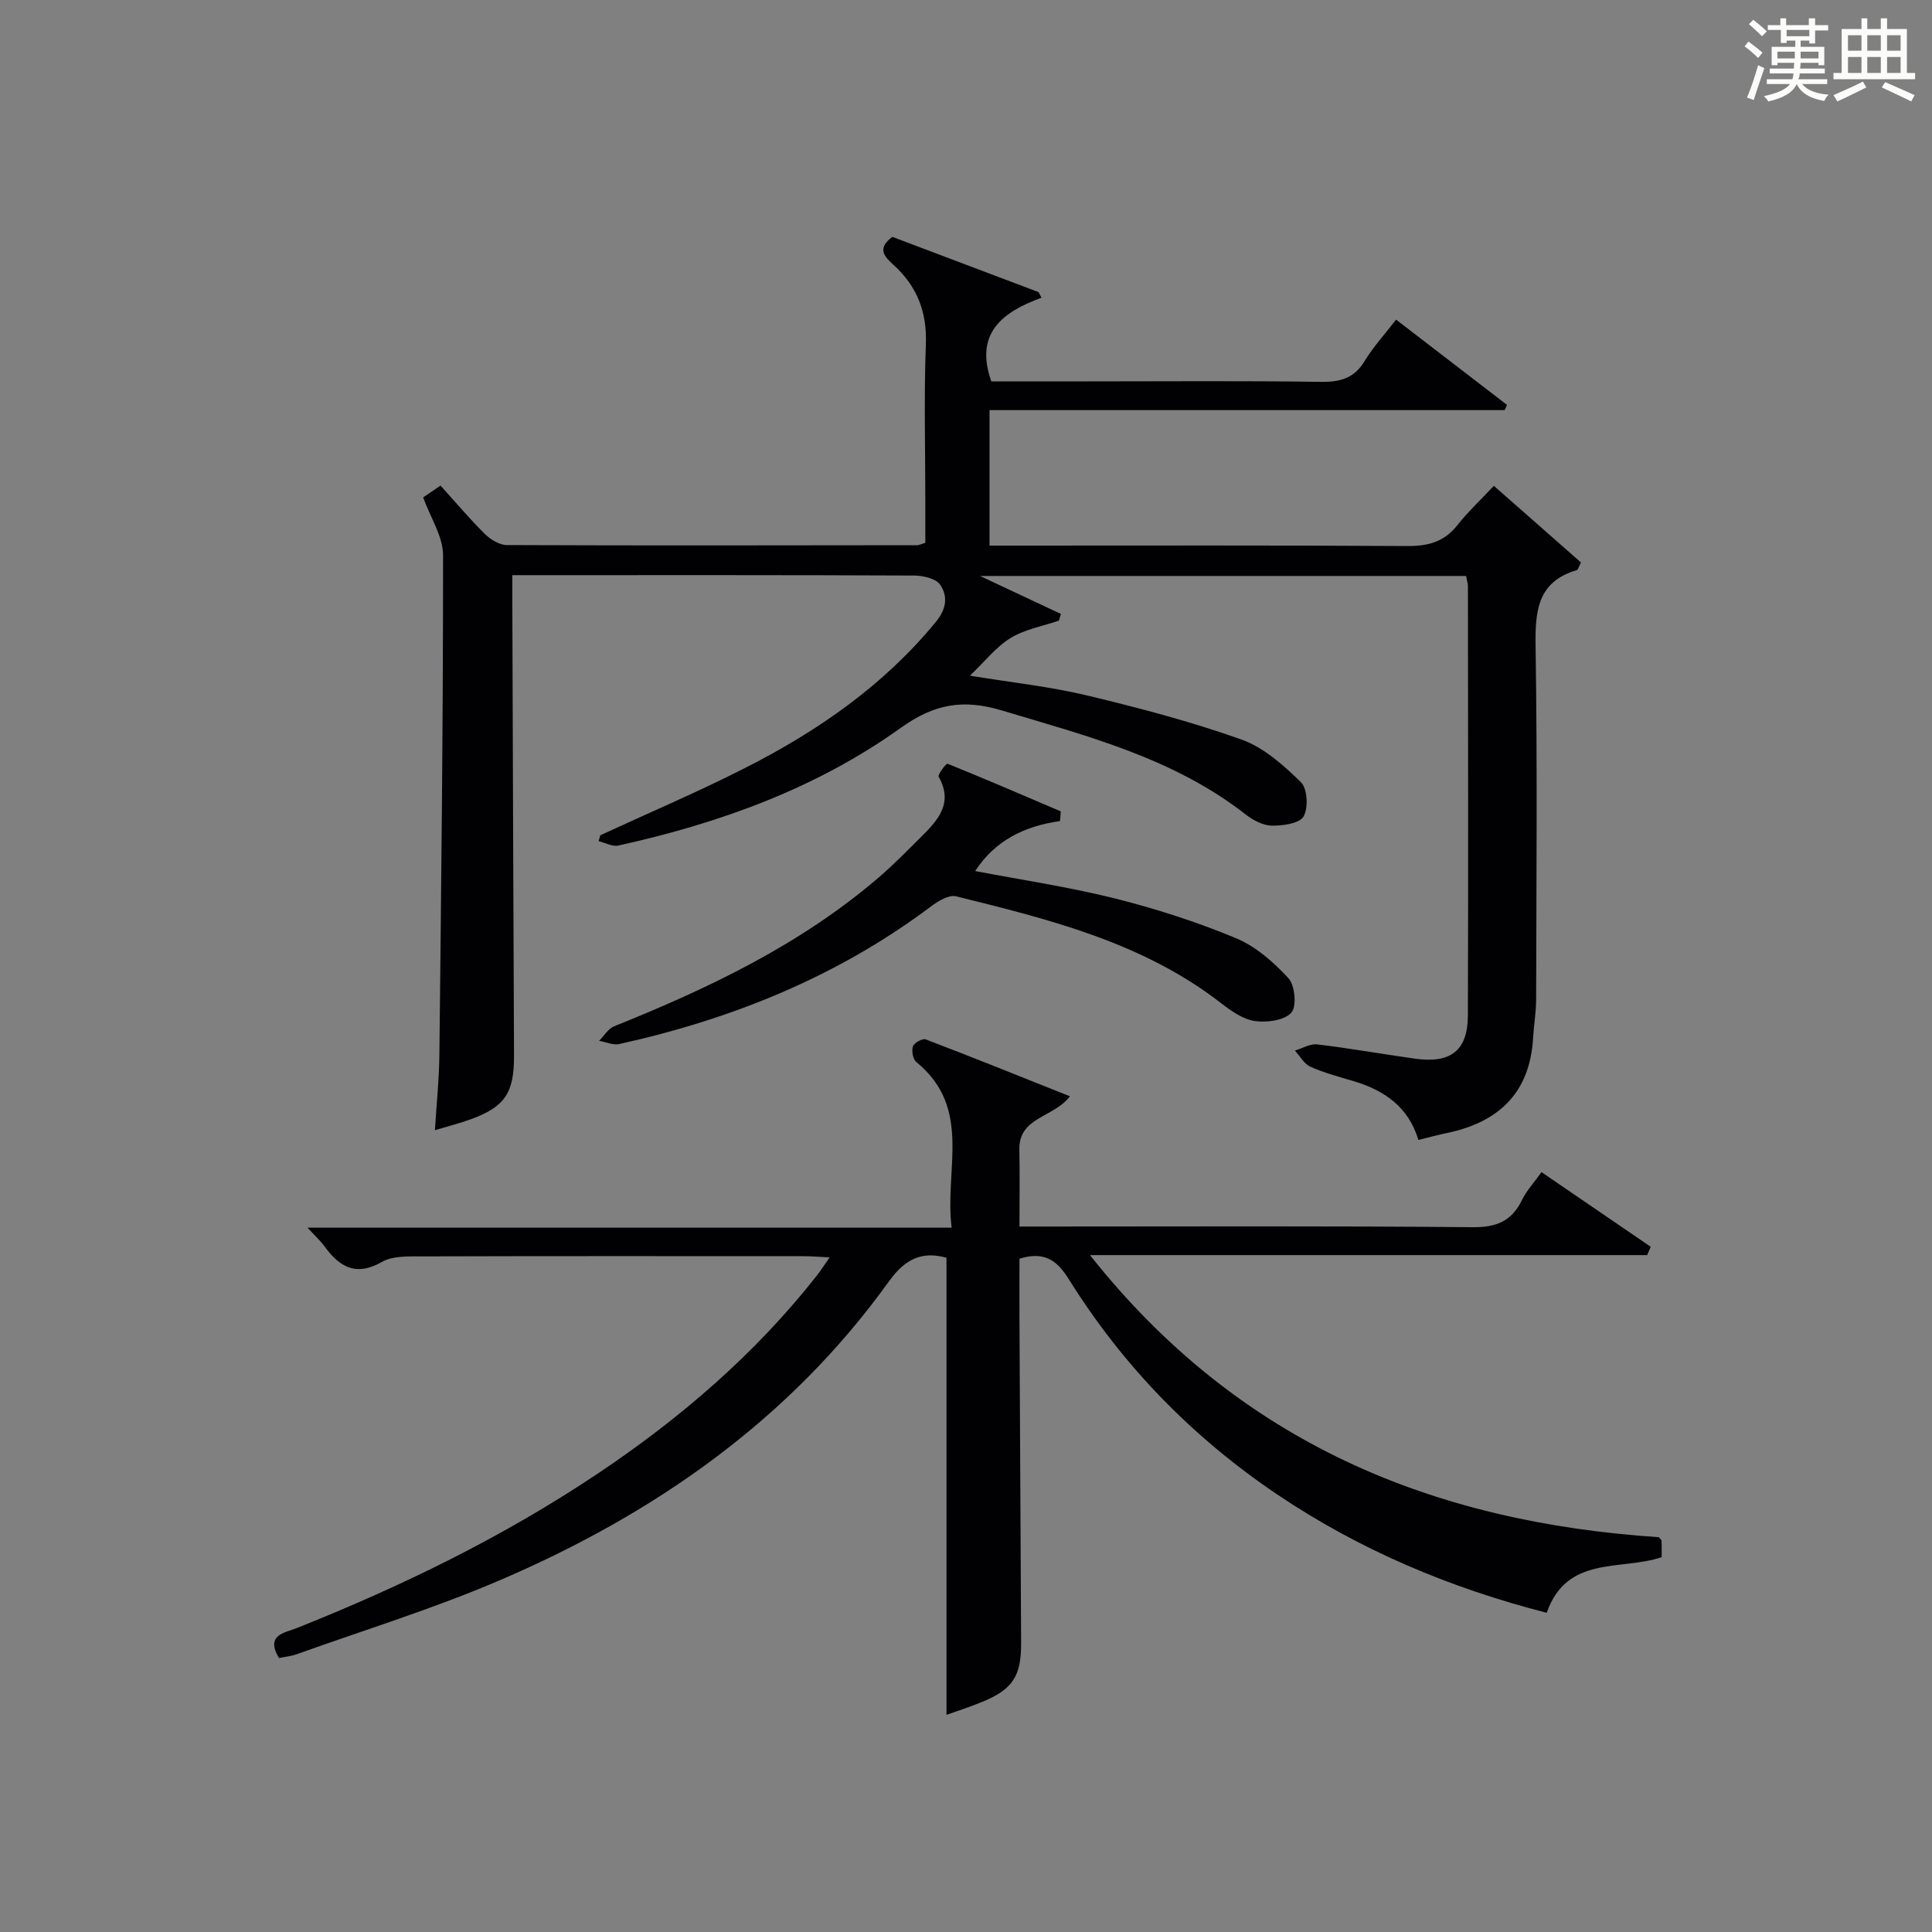 <?xml version="1.0" encoding="utf-8"?>
<svg version="1.1" id="漢_ZDIC_典" xmlns="http://www.w3.org/2000/svg" xmlns:xlink="http://www.w3.org/1999/xlink" x="0px" y="0px"
	 viewBox="0 0 400 400" style="enable-background:new 0 0 400 400;" xml:space="preserve">
<rect x="0" y="0" width="400" height="400" fill="#808080" stroke="none"/>
<style type="text/css">
	.st1{fill:#010104;}
	.st0{fill:#fbfcfa;}
</style>
<g>
	<path class="st0" d="M361.2,9.6l0.8-1c0.9,0.7,1.9,1.4,2.9,2.3L364,12C363,11,362,10.2,361.2,9.6z M361.7,20.2
		c0.9-2.1,1.6-4.3,2.3-6.7c0.4,0.2,0.8,0.4,1.3,0.6c-0.7,2.1-1.5,4.3-2.2,6.6L361.7,20.2z M362.1,5l0.9-0.9c1,0.8,2,1.6,2.8,2.4
		l-1,1C363.9,6.6,363,5.8,362.1,5z M374.6,3.8h1.2v1.4h2.7v1.1h-2.7v2.7h-1.2V8.4h-1.8v1.3h4.9v3.8h-1.2v-0.5h-3.7
		c0,0.4-0.1,0.9-0.1,1.2h5.1v1h-5.2c0,0.5-0.1,0.9-0.3,1.2h6v1h-5.2c1.1,1.3,2.9,2,5.5,2.2c-0.4,0.4-0.7,0.8-0.9,1.3
		c-2.9-0.5-4.8-1.6-5.7-3.5H372c-0.8,1.7-2.7,2.9-5.9,3.6c-0.2-0.4-0.6-0.8-0.9-1.1c2.8-0.6,4.6-1.4,5.4-2.5h-4.8v-1h5.3
		c0.1-0.3,0.2-0.7,0.2-1.2h-4.9v-1h5c0-0.4,0-0.8,0.1-1.2H368v0.5h-1.2V9.7h4.9V8.4h-1.8v0.5h-1.2V6.2H366V5.2h2.6V3.8h1.2v1.4h4.7
		V3.8z M368,12.1h3.6c0-0.4,0-0.9,0-1.4H368V12.1z M369.9,7.5h4.7V6.2h-4.7V7.5z M376.5,10.7h-3.7c0,0.5,0,1,0,1.4h3.7V10.7z"/>
	<path class="st0" d="M385.3,3.8h1.3V6h2.8V3.8h1.3V6h4.1v9.1h1.7v1.3h-16.9v-1.3h1.7V6h4.1V3.8z M385.7,16.9l0.7,1.2
		c-1.8,0.9-3.8,1.9-6,2.9c-0.2-0.4-0.5-0.8-0.8-1.3C381.9,18.7,383.9,17.8,385.7,16.9z M382.6,10.5h2.8V7.3h-2.8V10.5z M382.6,15.1
		h2.8v-3.3h-2.8V15.1z M386.6,10.5h2.8V7.3h-2.8V10.5z M386.6,15.1h2.8v-3.3h-2.8V15.1z M390.3,17c2.1,0.9,4.1,1.8,6.1,2.7l-0.7,1.3
		c-2.2-1.1-4.2-2-6.1-2.9L390.3,17z M393.5,7.3h-2.8v3.2h2.8V7.3z M390.7,15.1h2.8v-3.3h-2.8V15.1z"/>
	
	<path class="st1" d="M303.53,119.25c-33.23,0-66.14,0-100.62,0c6.45,3.03,11.59,5.44,16.74,7.86c-0.14,0.46-0.27,0.92-0.41,1.38
		c-3.36,1.15-7.04,1.79-10,3.6c-3.02,1.84-5.32,4.84-8.43,7.8c8.6,1.41,16.53,2.25,24.22,4.09c10.79,2.58,21.57,5.42,32,9.13
		c4.61,1.64,8.71,5.32,12.31,8.83c1.35,1.32,1.57,5.33,0.55,7.1c-0.85,1.46-4.28,1.93-6.56,1.9c-1.82-0.02-3.89-1.12-5.41-2.3
		c-14.94-11.69-32.84-16.25-50.51-21.55c-7.9-2.37-13.89-1.43-20.91,3.6c-17.48,12.53-37.53,19.75-58.48,24.37
		c-1.23,0.27-2.72-0.58-4.08-0.9c0.12-0.41,0.23-0.82,0.35-1.23c10.07-4.65,20.29-9,30.17-14.03c14.93-7.6,28.54-17.02,39.32-30.17
		c2.2-2.68,2.48-5.31,0.87-7.67c-0.88-1.28-3.53-1.89-5.38-1.9c-26-0.12-51.99-0.08-77.99-0.08c-1.48,0-2.96,0-5.21,0
		c0,1.89,0,3.47,0,5.06c0.11,31.49,0.21,62.98,0.35,94.47c0.03,7.61-1.86,10.54-8.92,13.11c-2.33,0.85-4.75,1.46-7.46,2.28
		c0.34-5.42,0.88-10.53,0.93-15.64c0.37-34.47,0.78-68.95,0.76-103.42c0-3.84-2.58-7.69-4.12-11.96c0.67-0.45,1.99-1.35,3.6-2.44
		c3.14,3.47,6.02,6.89,9.18,10.02c1.17,1.15,3.01,2.28,4.55,2.29c28.33,0.12,56.66,0.06,84.99,0.03c0.31,0,0.63-0.18,1.65-0.5
		c0-2.72,0-5.67,0-8.62c0-10.83-0.3-21.68,0.11-32.49c0.26-6.72-1.85-12.03-6.7-16.43c-1.88-1.7-3.5-3.38-0.24-5.8
		c9.95,3.76,20.11,7.6,30.27,11.44c0.2,0.39,0.41,0.77,0.61,1.16c-8.23,3-13.88,7.44-10.39,17.32c6.63,0,13.43,0,20.23,0
		c16,0,32-0.14,47.99,0.1c4.05,0.06,6.93-0.75,9.1-4.35c1.71-2.82,3.98-5.3,6.48-8.54c7.74,5.95,15.35,11.8,22.97,17.66
		c-0.16,0.36-0.33,0.72-0.49,1.08c-35.4,0-70.79,0-106.65,0c0,9.45,0,18.47,0,28.05c1.89,0,3.67,0,5.45,0
		c27,0,53.99-0.08,80.99,0.09c4.3,0.03,7.65-0.81,10.4-4.29c2.25-2.85,4.94-5.36,7.58-8.17c6.33,5.57,12.26,10.79,18.04,15.87
		c-0.54,1.03-0.64,1.51-0.85,1.57c-8.28,2.44-8.66,8.61-8.55,15.95c0.37,24.32,0.16,48.66,0.11,72.99
		c-0.01,2.64-0.48,5.28-0.63,7.93c-0.66,11.32-7.06,17.41-17.75,19.66c-1.93,0.4-3.83,0.92-6,1.45
		c-2.04-6.82-7.03-10.27-13.41-12.17c-3.01-0.9-6.09-1.71-8.94-2.98c-1.31-0.59-2.16-2.2-3.22-3.35c1.55-0.46,3.16-1.46,4.63-1.28
		c6.75,0.81,13.46,2,20.2,2.95c7.45,1.05,10.96-1.65,10.99-8.96c0.1-29.66,0.03-59.32,0.01-88.99
		C303.89,120.72,303.72,120.25,303.53,119.25z"/>
	<path class="st1" d="M211.07,260.59c0,4.24-0.02,8.38,0,12.52c0.11,22.33,0.22,44.65,0.34,66.98c0.04,6.89-1.68,9.63-7.99,12.24
		c-2.58,1.07-5.24,1.91-7.46,2.71c0-31.62,0-62.99,0-94.63c-4.78-1.35-8.38-0.03-11.89,4.85c-20.58,28.67-48.51,48.15-80.53,61.89
		c-13.7,5.88-28.02,10.29-42.08,15.33c-1.2,0.43-2.51,0.55-3.7,0.8c-2.87-4.81,1.17-5.21,3.64-6.19
		c21.83-8.69,42.86-18.94,62.42-32.04c17.11-11.46,32.58-24.77,45.36-41.03c0.78-1,1.46-2.08,2.58-3.69
		c-2.23-0.11-3.81-0.25-5.39-0.25c-26.33-0.01-52.66-0.04-78.99,0.04c-2.79,0.01-6.03-0.14-8.29,1.14
		c-5.43,3.09-8.81,1.04-11.93-3.25c-0.85-1.16-1.94-2.15-3.49-3.83c44.63,0,88.51,0,133.36,0c-1.54-12,4.38-24.76-7.31-34.29
		c-0.71-0.58-1.02-2.32-0.71-3.25c0.24-0.73,1.99-1.7,2.64-1.45c9.88,3.77,19.68,7.73,29.87,11.79c-3.38,4.45-10.6,4.25-10.47,11.02
		c0.1,5.12,0.02,10.25,0.02,15.94c2.26,0,4.04,0,5.82,0c29.33,0,58.66-0.14,87.99,0.14c4.98,0.05,8.12-1.27,10.26-5.68
		c0.92-1.9,2.44-3.51,4.01-5.72c7.66,5.24,15.13,10.34,22.61,15.45c-0.24,0.58-0.49,1.15-0.73,1.73c-37.97,0-75.95,0-115.36,0
		c30.8,38.89,70.98,55.3,117.77,58.4c0.19,0.25,0.54,0.49,0.56,0.74c0.06,1.13,0.03,2.27,0.03,3.4c-8.47,2.84-19.63-0.46-23.8,11.51
		c-20.04-5.14-38.7-12.99-55.78-24.49c-17.51-11.8-31.95-26.61-43.11-44.49C218.88,261,216.35,259,211.07,260.59z"/>
	<path class="st1" d="M219.46,169.99c-7.27,1.04-13.38,3.94-17.56,10.35c9.72,1.86,19.46,3.3,28.96,5.68c8.49,2.13,16.91,4.85,24.99,8.2
		c4.12,1.71,7.84,4.98,10.91,8.31c1.36,1.48,1.75,5.87,0.59,7.14c-1.46,1.6-5.04,2.08-7.52,1.73c-2.45-0.35-4.9-2.06-6.96-3.66
		c-16.22-12.61-35.6-17.39-54.94-22.17c-1.48-0.36-3.7,0.98-5.16,2.08c-19.32,14.52-41.15,23.33-64.57,28.51
		c-1.28,0.28-2.77-0.43-4.16-0.67c1.03-1.02,1.87-2.5,3.1-3c19.65-7.9,38.64-16.94,54.87-30.89c3.02-2.6,5.81-5.46,8.64-8.27
		c3.48-3.47,6.81-6.98,3.69-12.52c-0.25-0.45,1.58-2.79,1.82-2.69c7.87,3.17,15.66,6.53,23.47,9.87
		C219.57,168.64,219.51,169.31,219.46,169.99z"/>
</g>
</svg>
